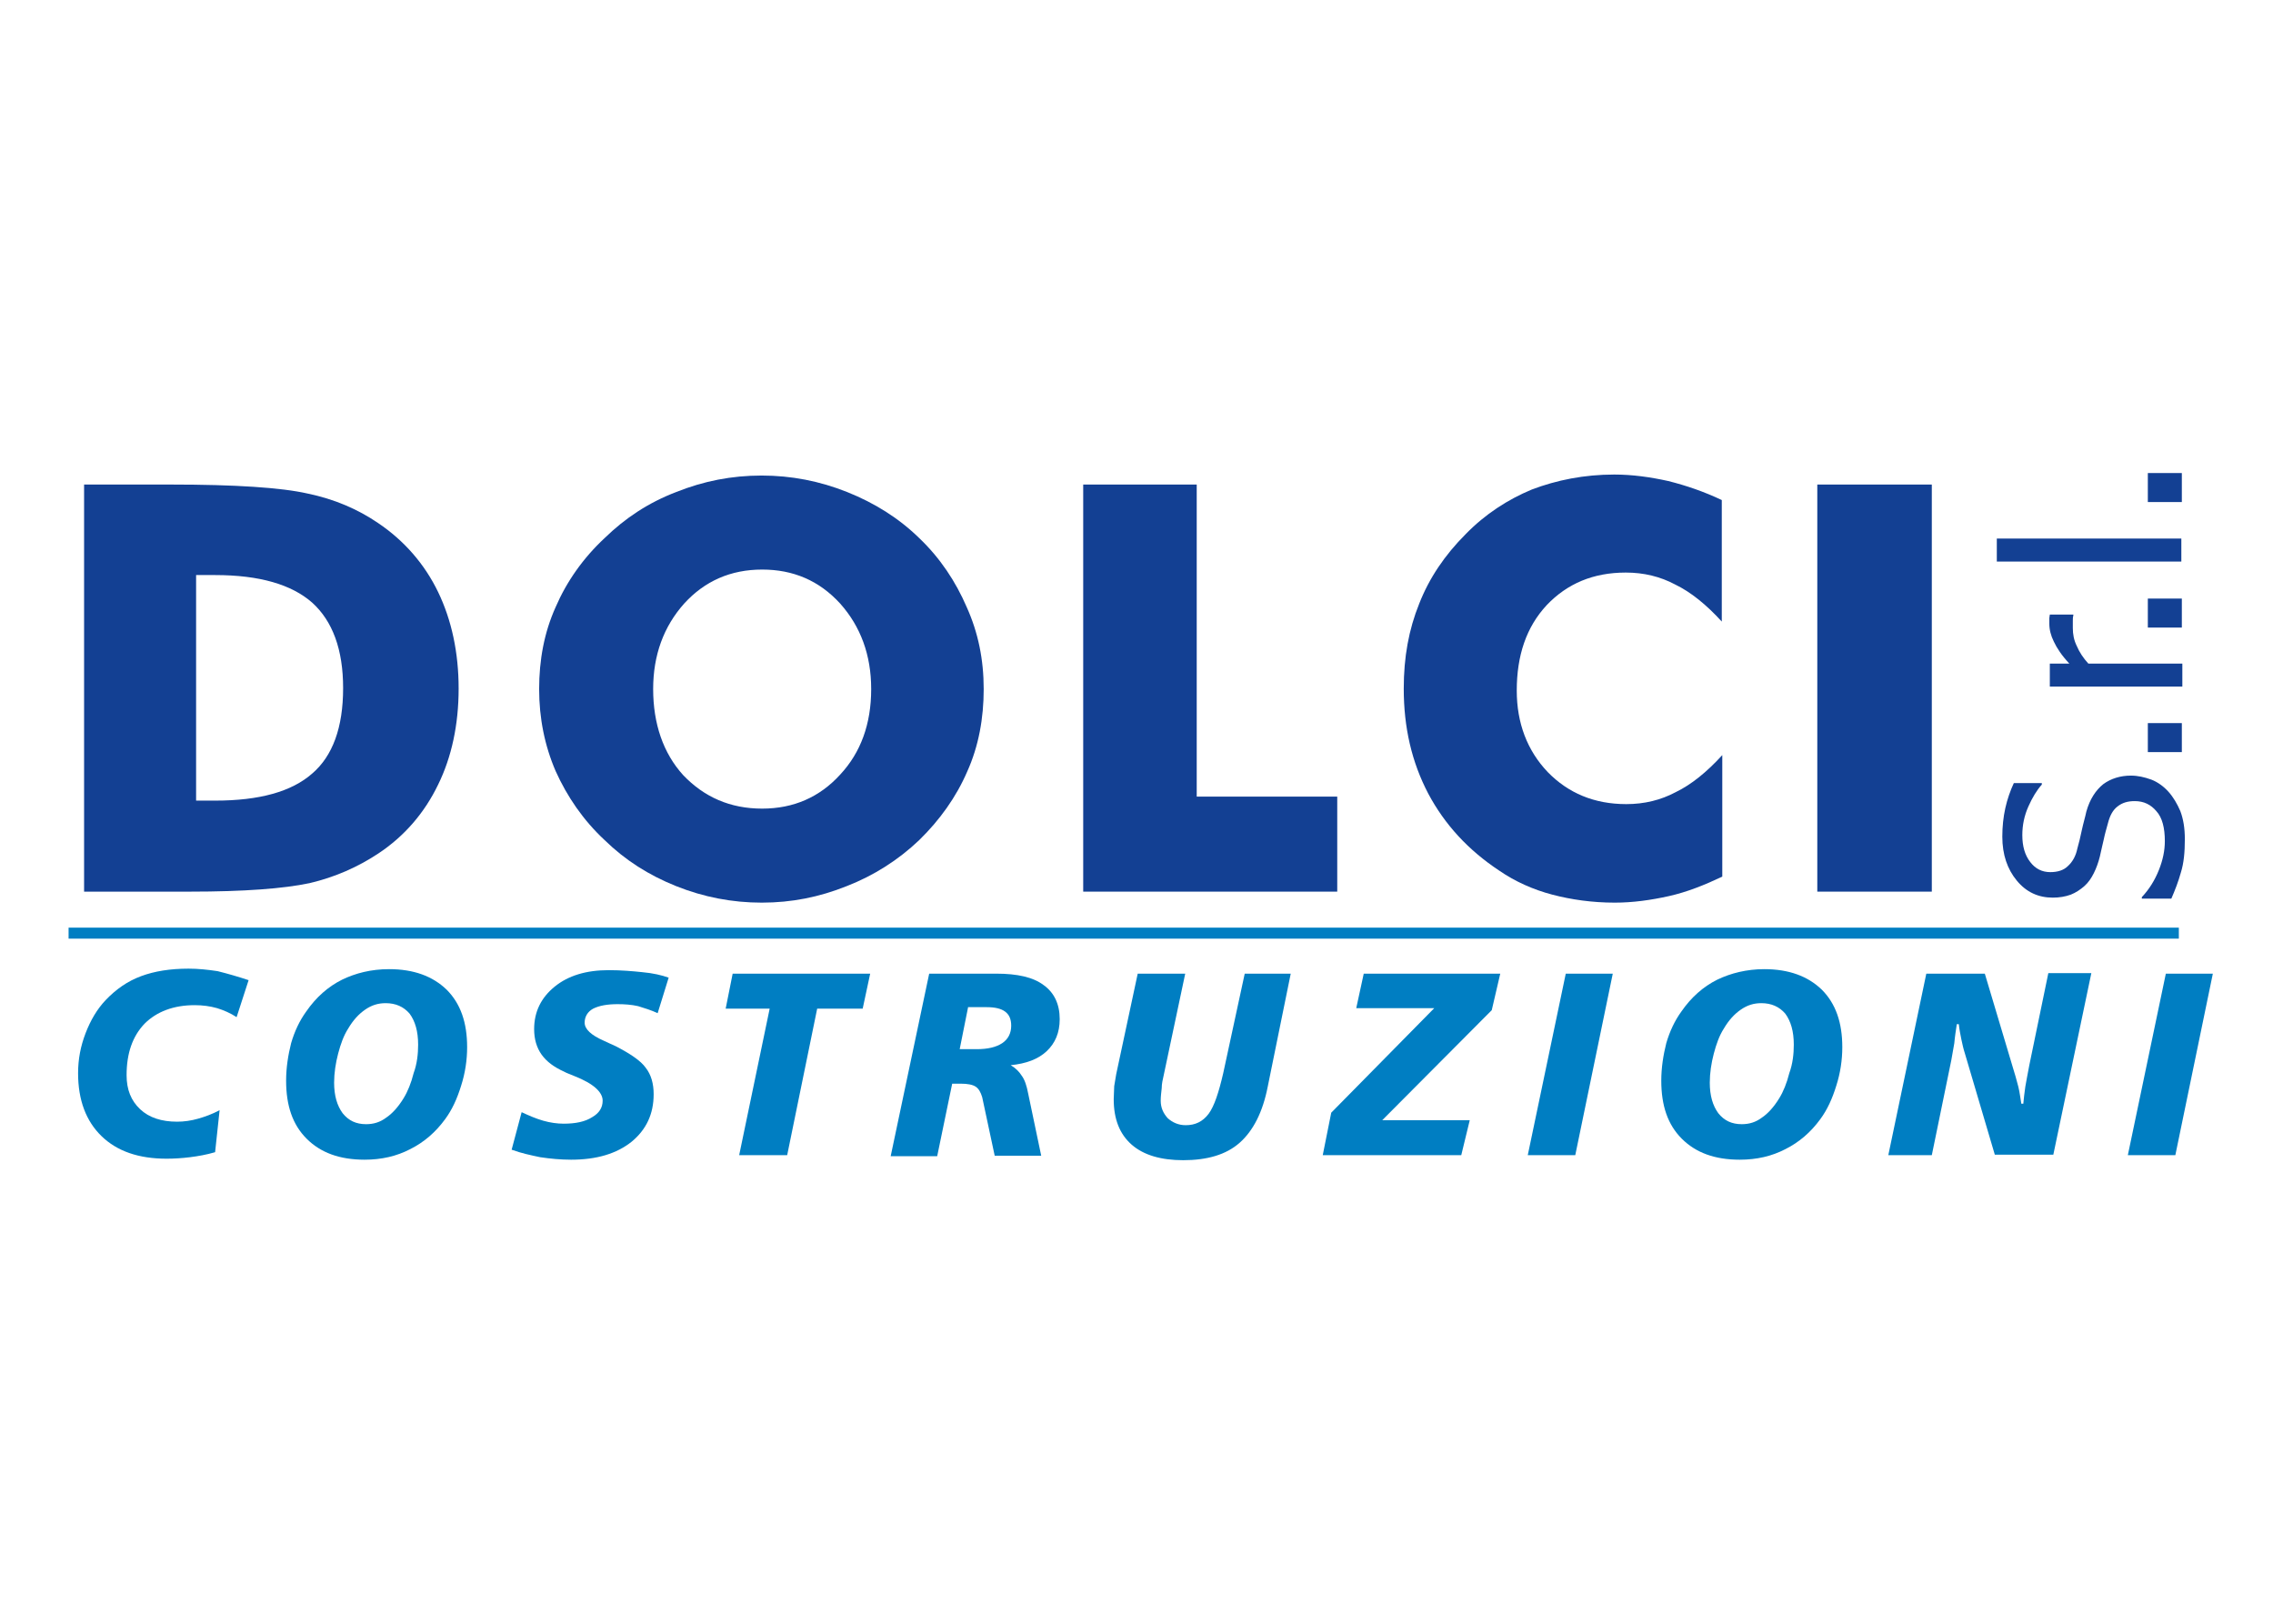 <?xml version="1.0" encoding="UTF-8" standalone="no"?>
<svg xmlns="http://www.w3.org/2000/svg" xmlns:xlink="http://www.w3.org/1999/xlink" xmlns:serif="http://www.serif.com/" width="100%" height="100%" viewBox="0 0 350 250" version="1.1" xml:space="preserve" style="fill-rule:evenodd;clip-rule:evenodd;stroke-linejoin:round;stroke-miterlimit:2;">
    <g transform="matrix(0.77,0,0,0.77,-103.861,66.672)">
        <rect x="148.6" y="98.9" width="422" height="2.2" style="fill:rgb(0,126,194);"></rect>
    </g>
    <g transform="matrix(0.77,0,0,0.77,-103.861,66.672)">
        <path d="M184.6,109.4L182.2,116.8C181,116 179.6,115.4 178.3,115C176.9,114.6 175.4,114.4 173.8,114.4C169.6,114.4 166.2,115.7 163.8,118.1C161.4,120.6 160.2,124 160.2,128.4C160.2,131.3 161.1,133.5 162.9,135.2C164.7,136.9 167.2,137.7 170.3,137.7C171.7,137.7 173.1,137.5 174.5,137.1C175.9,136.7 177.3,136.2 178.8,135.4L177.9,143.8C176.2,144.3 174.5,144.6 172.9,144.8C171.3,145 169.7,145.1 168.2,145.1C162.6,145.1 158.3,143.6 155.2,140.6C152.1,137.6 150.5,133.4 150.5,128C150.5,125.2 151,122.6 152,120C153,117.4 154.3,115.2 156,113.4C158.1,111.2 160.4,109.6 163.1,108.6C165.8,107.6 168.9,107.1 172.6,107.1C174.5,107.1 176.4,107.3 178.4,107.6C180.4,108.1 182.5,108.7 184.6,109.4Z" style="fill:rgb(0,126,194);"></path>
    </g>
    <g transform="matrix(0.77,0,0,0.77,-103.861,66.672)">
        <path d="M218.5,122.3C218.5,119.6 217.9,117.6 216.8,116.1C215.6,114.7 214,114 212,114C210.5,114 209.2,114.4 207.9,115.3C206.6,116.2 205.5,117.4 204.5,119.1C203.6,120.5 203,122.2 202.5,124.1C202,126 201.7,128 201.7,129.9C201.7,132.5 202.3,134.5 203.4,136C204.6,137.5 206.1,138.2 208.1,138.2C209.6,138.2 210.9,137.8 212.1,136.9C213.3,136.1 214.5,134.8 215.6,133C216.4,131.7 217.1,130 217.6,128C218.3,126.1 218.5,124.1 218.5,122.3ZM212.7,107.2C217.6,107.2 221.4,108.6 224.2,111.3C227,114.1 228.3,117.9 228.3,122.8C228.3,125.4 227.9,128 227.1,130.5C226.3,133.1 225.3,135.3 223.9,137.2C222,139.8 219.7,141.8 216.9,143.2C214.2,144.6 211.2,145.3 207.8,145.3C202.8,145.3 199,143.9 196.2,141.1C193.4,138.3 192.1,134.5 192.1,129.5C192.1,126.9 192.5,124.4 193.1,122C193.8,119.6 194.8,117.5 196.1,115.7C198.1,112.8 200.5,110.7 203.3,109.3C206,108 209.1,107.2 212.7,107.2Z" style="fill:rgb(0,126,194);"></path>
    </g>
    <g transform="matrix(0.77,0,0,0.77,-103.861,66.672)">
        <path d="M268.6,108.9L266.4,116C265.1,115.4 263.8,115 262.5,114.6C261.2,114.3 259.8,114.2 258.4,114.2C256.3,114.2 254.7,114.5 253.5,115.1C252.4,115.7 251.8,116.7 251.8,117.9C251.8,119.2 253.1,120.4 255.6,121.5C256.6,122 257.4,122.3 258,122.6C260.9,124.1 263,125.5 264,126.9C265.1,128.3 265.6,130.1 265.6,132.2C265.6,136.2 264.1,139.3 261.2,141.7C258.2,144.1 254.2,145.3 249.1,145.3C247,145.3 244.9,145.1 242.9,144.8C241,144.4 239.1,144 237.2,143.3L239.2,135.8C240.7,136.5 242.1,137.1 243.5,137.5C244.9,137.9 246.3,138.1 247.6,138.1C250,138.1 251.9,137.7 253.3,136.8C254.7,136 255.4,134.9 255.4,133.5C255.4,131.8 253.6,130.1 249.8,128.6C248.9,128.2 248.2,128 247.7,127.7C245.7,126.8 244.2,125.7 243.2,124.3C242.2,122.9 241.7,121.2 241.7,119.2C241.7,115.7 243.1,112.9 245.8,110.7C248.5,108.5 252.1,107.4 256.6,107.4C259.1,107.4 261.4,107.6 263.3,107.8C265.5,108 267.2,108.4 268.6,108.9Z" style="fill:rgb(0,126,194);"></path>
    </g>
    <g transform="matrix(0.77,0,0,0.77,-103.861,66.672)">
        <path d="M281.4,108.1L308.9,108.1L307.4,115.1L298.3,115.1L292.3,144.4L282.7,144.4L288.8,115.1L280,115.1L281.4,108.1Z" style="fill:rgb(0,126,194);"></path>
    </g>
    <g transform="matrix(0.77,0,0,0.77,-103.861,66.672)">
        <path d="M328.5,114.7L326.8,123.2L330.2,123.2C332.4,123.2 334.1,122.8 335.3,122C336.5,121.2 337.1,120 337.1,118.5C337.1,117.2 336.7,116.3 335.9,115.7C335.1,115.1 333.9,114.8 332.2,114.8L328.5,114.8L328.5,114.7ZM320.7,108.1L334.1,108.1C338.3,108.1 341.5,108.8 343.6,110.4C345.7,111.9 346.8,114.2 346.8,117.2C346.8,119.9 345.9,122 344.2,123.6C342.5,125.2 340.1,126.1 337,126.4C338,127 338.7,127.7 339.2,128.5C339.8,129.3 340.2,130.5 340.5,132.1L343.1,144.5L333.8,144.5L331.3,132.8C331,131.8 330.6,131.1 330,130.7C329.4,130.3 328.4,130.1 327,130.1L325.3,130.1L322.3,144.6L313,144.6L320.7,108.1Z" style="fill:rgb(0,126,194);"></path>
    </g>
    <g transform="matrix(0.77,0,0,0.77,-103.861,66.672)">
        <path d="M362.4,108.1L371.9,108.1L367.6,128.4C367.4,129.3 367.2,130.1 367.2,131C367.1,131.9 367,132.7 367,133.5C367,134.9 367.5,136 368.4,137C369.4,137.9 370.6,138.4 372,138.4C373.9,138.4 375.4,137.7 376.6,136.1C377.7,134.6 378.6,131.9 379.5,128L383.8,108.1L393,108.1L388.4,130.7C387.4,135.8 385.5,139.5 382.8,141.9C380.1,144.3 376.3,145.4 371.5,145.4C367.1,145.4 363.6,144.4 361.2,142.3C358.8,140.2 357.6,137.2 357.6,133.2C357.6,132.3 357.7,131.5 357.7,130.6C357.8,129.8 358,129 358.1,128.2L362.4,108.1Z" style="fill:rgb(0,126,194);"></path>
    </g>
    <g transform="matrix(0.77,0,0,0.77,-103.861,66.672)">
        <path d="M407.6,108.1L434.9,108.1L433.2,115.4L411.3,137.4L428.8,137.4L427.1,144.4L399.4,144.4L401.1,135.9L421.7,115L406.1,115L407.6,108.1Z" style="fill:rgb(0,126,194);"></path>
    </g>
    <g transform="matrix(0.77,0,0,0.77,-103.861,66.672)">
        <path d="M448,108.1L457.4,108.1L449.9,144.4L440.4,144.4L448,108.1Z" style="fill:rgb(0,126,194);"></path>
    </g>
    <g transform="matrix(0.77,0,0,0.77,-103.861,66.672)">
        <path d="M493.6,122.3C493.6,119.6 493,117.6 491.9,116.1C490.7,114.7 489.1,114 487.1,114C485.6,114 484.3,114.4 483,115.3C481.7,116.2 480.6,117.4 479.6,119.1C478.7,120.5 478.1,122.2 477.6,124.1C477.1,126 476.8,128 476.8,129.9C476.8,132.5 477.4,134.5 478.5,136C479.7,137.5 481.2,138.2 483.2,138.2C484.7,138.2 486,137.8 487.2,136.9C488.4,136.1 489.6,134.8 490.7,133C491.5,131.7 492.2,130 492.7,128C493.4,126.1 493.6,124.1 493.6,122.3ZM487.7,107.2C492.6,107.2 496.4,108.6 499.2,111.3C502,114.1 503.3,117.9 503.3,122.8C503.3,125.4 502.9,128 502.1,130.5C501.3,133.1 500.3,135.3 498.9,137.2C497,139.8 494.7,141.8 491.9,143.2C489.2,144.6 486.2,145.3 482.8,145.3C477.8,145.3 474,143.9 471.2,141.1C468.4,138.3 467.1,134.5 467.1,129.5C467.1,126.9 467.5,124.4 468.1,122C468.8,119.6 469.8,117.5 471.1,115.7C473.1,112.8 475.5,110.7 478.3,109.3C481,108 484.2,107.2 487.7,107.2Z" style="fill:rgb(0,126,194);"></path>
    </g>
    <g transform="matrix(0.77,0,0,0.77,-103.861,66.672)">
        <path d="M520.1,108.1L531.8,108.1L537.3,126.5C537.8,128.1 538.2,129.5 538.5,130.7C538.8,131.9 538.9,133 539.1,134.1L539.5,134.1C539.6,133.1 539.7,132 539.9,130.7C540.1,129.5 540.4,128 540.7,126.4L544.5,108L553.1,108L545.5,144.3L533.8,144.3L527.8,124C527.5,123.1 527.3,122.1 527.1,121.2C526.9,120.2 526.7,119.2 526.6,118.2L526.2,118.2C526,119.5 525.8,120.8 525.7,122C525.5,123.2 525.3,124.3 525.1,125.4L521.2,144.4L512.5,144.4L520.1,108.1Z" style="fill:rgb(0,126,194);"></path>
    </g>
    <g transform="matrix(0.77,0,0,0.77,-103.861,66.672)">
        <path d="M568,108.1L577.4,108.1L569.9,144.4L560.4,144.4L568,108.1Z" style="fill:rgb(0,126,194);"></path>
    </g>
    <g transform="matrix(0.77,0,0,0.77,-103.861,66.672)">
        <path d="M151.7,91.7L151.7,10.3L169,10.3C181.9,10.3 191.1,10.9 196.4,12.1C201.7,13.2 206.4,15.2 210.5,18C215.7,21.5 219.8,26.2 222.5,31.8C225.2,37.4 226.6,43.9 226.6,51.1C226.6,58.3 225.2,64.8 222.5,70.3C219.8,75.9 215.8,80.6 210.5,84.1C206.4,86.8 201.9,88.8 196.8,90C191.6,91.1 183.7,91.7 172.9,91.7L151.7,91.7ZM174.1,73.5L177.9,73.5C186.8,73.5 193.2,71.7 197.3,68.1C201.4,64.6 203.5,58.9 203.5,51C203.5,43.3 201.4,37.6 197.3,33.9C193.2,30.3 186.8,28.4 177.9,28.4L174.1,28.4L174.1,73.5Z" style="fill:rgb(19,64,147);"></path>
    </g>
    <g transform="matrix(0.77,0,0,0.77,-103.861,66.672)">
        <path d="M331.6,51.2C331.6,57 330.6,62.6 328.3,67.7C326.1,72.8 322.8,77.4 318.7,81.4C314.5,85.4 309.6,88.5 304.2,90.6C298.7,92.8 293.2,93.9 287.2,93.9C281.3,93.9 275.6,92.8 270.1,90.6C264.6,88.4 259.9,85.4 255.8,81.4C251.5,77.4 248.3,72.7 246,67.6C243.8,62.5 242.7,57 242.7,51.2C242.7,45.4 243.7,39.9 246,34.8C248.2,29.7 251.5,25 255.8,21C259.9,17 264.6,13.9 270.1,11.8C275.6,9.6 281.2,8.5 287.2,8.5C293.1,8.5 298.8,9.6 304.3,11.8C309.8,14 314.6,17 318.7,21C322.9,25 326,29.7 328.2,34.8C330.5,39.9 331.6,45.3 331.6,51.2ZM287.3,75.1C293.6,75.1 298.8,72.8 302.9,68.3C307,63.9 309.1,58.2 309.1,51.2C309.1,44.4 307,38.7 302.9,34.1C298.7,29.5 293.5,27.3 287.3,27.3C281,27.3 275.8,29.6 271.7,34.1C267.6,38.7 265.5,44.4 265.5,51.2C265.5,58.1 267.5,64 271.5,68.4C275.7,72.8 280.9,75.1 287.3,75.1Z" style="fill:rgb(19,64,147);"></path>
    </g>
    <g transform="matrix(0.77,0,0,0.77,-103.861,66.672)">
        <path d="M351.5,91.7L351.5,10.3L374.2,10.3L374.2,72.7L402.3,72.7L402.3,91.7L351.5,91.7Z" style="fill:rgb(19,64,147);"></path>
    </g>
    <g transform="matrix(0.77,0,0,0.77,-103.861,66.672)">
        <path d="M479.2,13.4L479.2,37.7C476.1,34.3 473,31.8 469.9,30.3C466.9,28.7 463.6,27.9 460,27.9C453.5,27.9 448.3,30.1 444.2,34.4C440.1,38.8 438.2,44.5 438.2,51.5C438.2,58 440.3,63.5 444.4,67.8C448.5,72 453.7,74.2 460.1,74.2C463.7,74.2 467,73.4 470,71.8C473.1,70.3 476.2,67.8 479.3,64.4L479.3,88.7C475.7,90.4 472.2,91.8 468.6,92.6C465,93.4 461.4,93.9 457.8,93.9C453.3,93.9 449.1,93.3 445.3,92.3C441.5,91.3 437.9,89.7 434.7,87.5C428.5,83.4 423.8,78.3 420.5,72.1C417.2,65.8 415.6,58.9 415.6,51.1C415.6,44.8 416.6,39.3 418.7,34.1C420.7,29 423.8,24.4 428,20.2C431.9,16.2 436.4,13.3 441.2,11.3C446.2,9.4 451.7,8.3 457.7,8.3C461.3,8.3 464.9,8.8 468.5,9.6C472.1,10.5 475.6,11.7 479.2,13.4Z" style="fill:rgb(19,64,147);"></path>
    </g>
    <g transform="matrix(0.77,0,0,0.77,-103.861,66.672)">
        <rect x="498.3" y="10.3" width="22.9" height="81.4" style="fill:rgb(19,64,147);"></rect>
    </g>
    <g transform="matrix(0.77,0,0,0.77,-103.861,66.672)">
        <path d="M571.8,81.2C571.8,83.8 571.6,86 571,87.9C570.5,89.7 569.8,91.5 569.1,93.1L563.2,93.1L563.2,92.8C564.7,91.2 565.8,89.4 566.6,87.4C567.4,85.4 567.8,83.5 567.8,81.6C567.8,79 567.3,76.9 566.1,75.6C565,74.3 563.6,73.6 561.8,73.6C560.4,73.6 559.3,73.9 558.3,74.7C557.4,75.4 556.8,76.5 556.4,78.1C556.1,79.2 555.8,80.2 555.6,81.2C555.4,82.1 555.1,83.3 554.8,84.7C554.5,85.9 554.1,87 553.6,88C553.1,89 552.5,89.9 551.7,90.6C550.9,91.3 550,91.9 549,92.3C547.9,92.7 546.7,92.9 545.4,92.9C542.5,92.9 540.1,91.8 538.2,89.5C536.3,87.2 535.3,84.3 535.3,80.7C535.3,78.7 535.5,76.8 535.9,75C536.3,73.2 536.9,71.5 537.6,70L543.2,70L543.2,70.3C542.2,71.4 541.3,72.9 540.5,74.7C539.7,76.5 539.3,78.4 539.3,80.4C539.3,82.6 539.8,84.4 540.9,85.8C541.9,87.1 543.2,87.8 544.9,87.8C546.4,87.8 547.6,87.4 548.4,86.6C549.3,85.8 550,84.6 550.3,83.1C550.6,82.1 550.9,80.8 551.2,79.4C551.5,78 551.9,76.7 552.1,75.7C552.8,73.2 554,71.4 555.5,70.2C557,69.1 558.9,68.5 561,68.5C562.4,68.5 563.7,68.8 565.1,69.3C566.4,69.8 567.6,70.7 568.5,71.7C569.5,72.8 570.3,74.2 570.9,75.6C571.5,77.2 571.8,79 571.8,81.2Z" style="fill:rgb(19,64,147);"></path>
    </g>
    <g transform="matrix(0.77,0,0,0.77,-103.861,66.672)">
        <rect x="564.4" y="58" width="6.8" height="5.8" style="fill:rgb(19,64,147);"></rect>
    </g>
    <g transform="matrix(0.77,0,0,0.77,-103.861,66.672)">
        <path d="M549.5,36.3L549.5,36.5C549.4,36.8 549.4,37.2 549.4,37.6L549.4,39C549.4,40.2 549.6,41.4 550.2,42.6C550.7,43.8 551.5,45 552.5,46.1L571.3,46.1L571.3,50.7L544.8,50.7L544.8,46.1L548.7,46.1C547.2,44.5 546.2,43 545.6,41.7C545,40.5 544.7,39.3 544.7,38.1L544.7,37C544.7,36.8 544.8,36.5 544.8,36.3L549.5,36.3Z" style="fill:rgb(19,64,147);"></path>
    </g>
    <g transform="matrix(0.77,0,0,0.77,-103.861,66.672)">
        <rect x="564.4" y="33.1" width="6.8" height="5.8" style="fill:rgb(19,64,147);"></rect>
    </g>
    <g transform="matrix(0.77,0,0,0.77,-103.861,66.672)">
        <rect x="534.2" y="21.1" width="36.9" height="4.6" style="fill:rgb(19,64,147);"></rect>
    </g>
    <g transform="matrix(0.77,0,0,0.77,-103.861,66.672)">
        <rect x="564.4" y="8" width="6.8" height="5.8" style="fill:rgb(19,64,147);"></rect>
    </g>
</svg>
